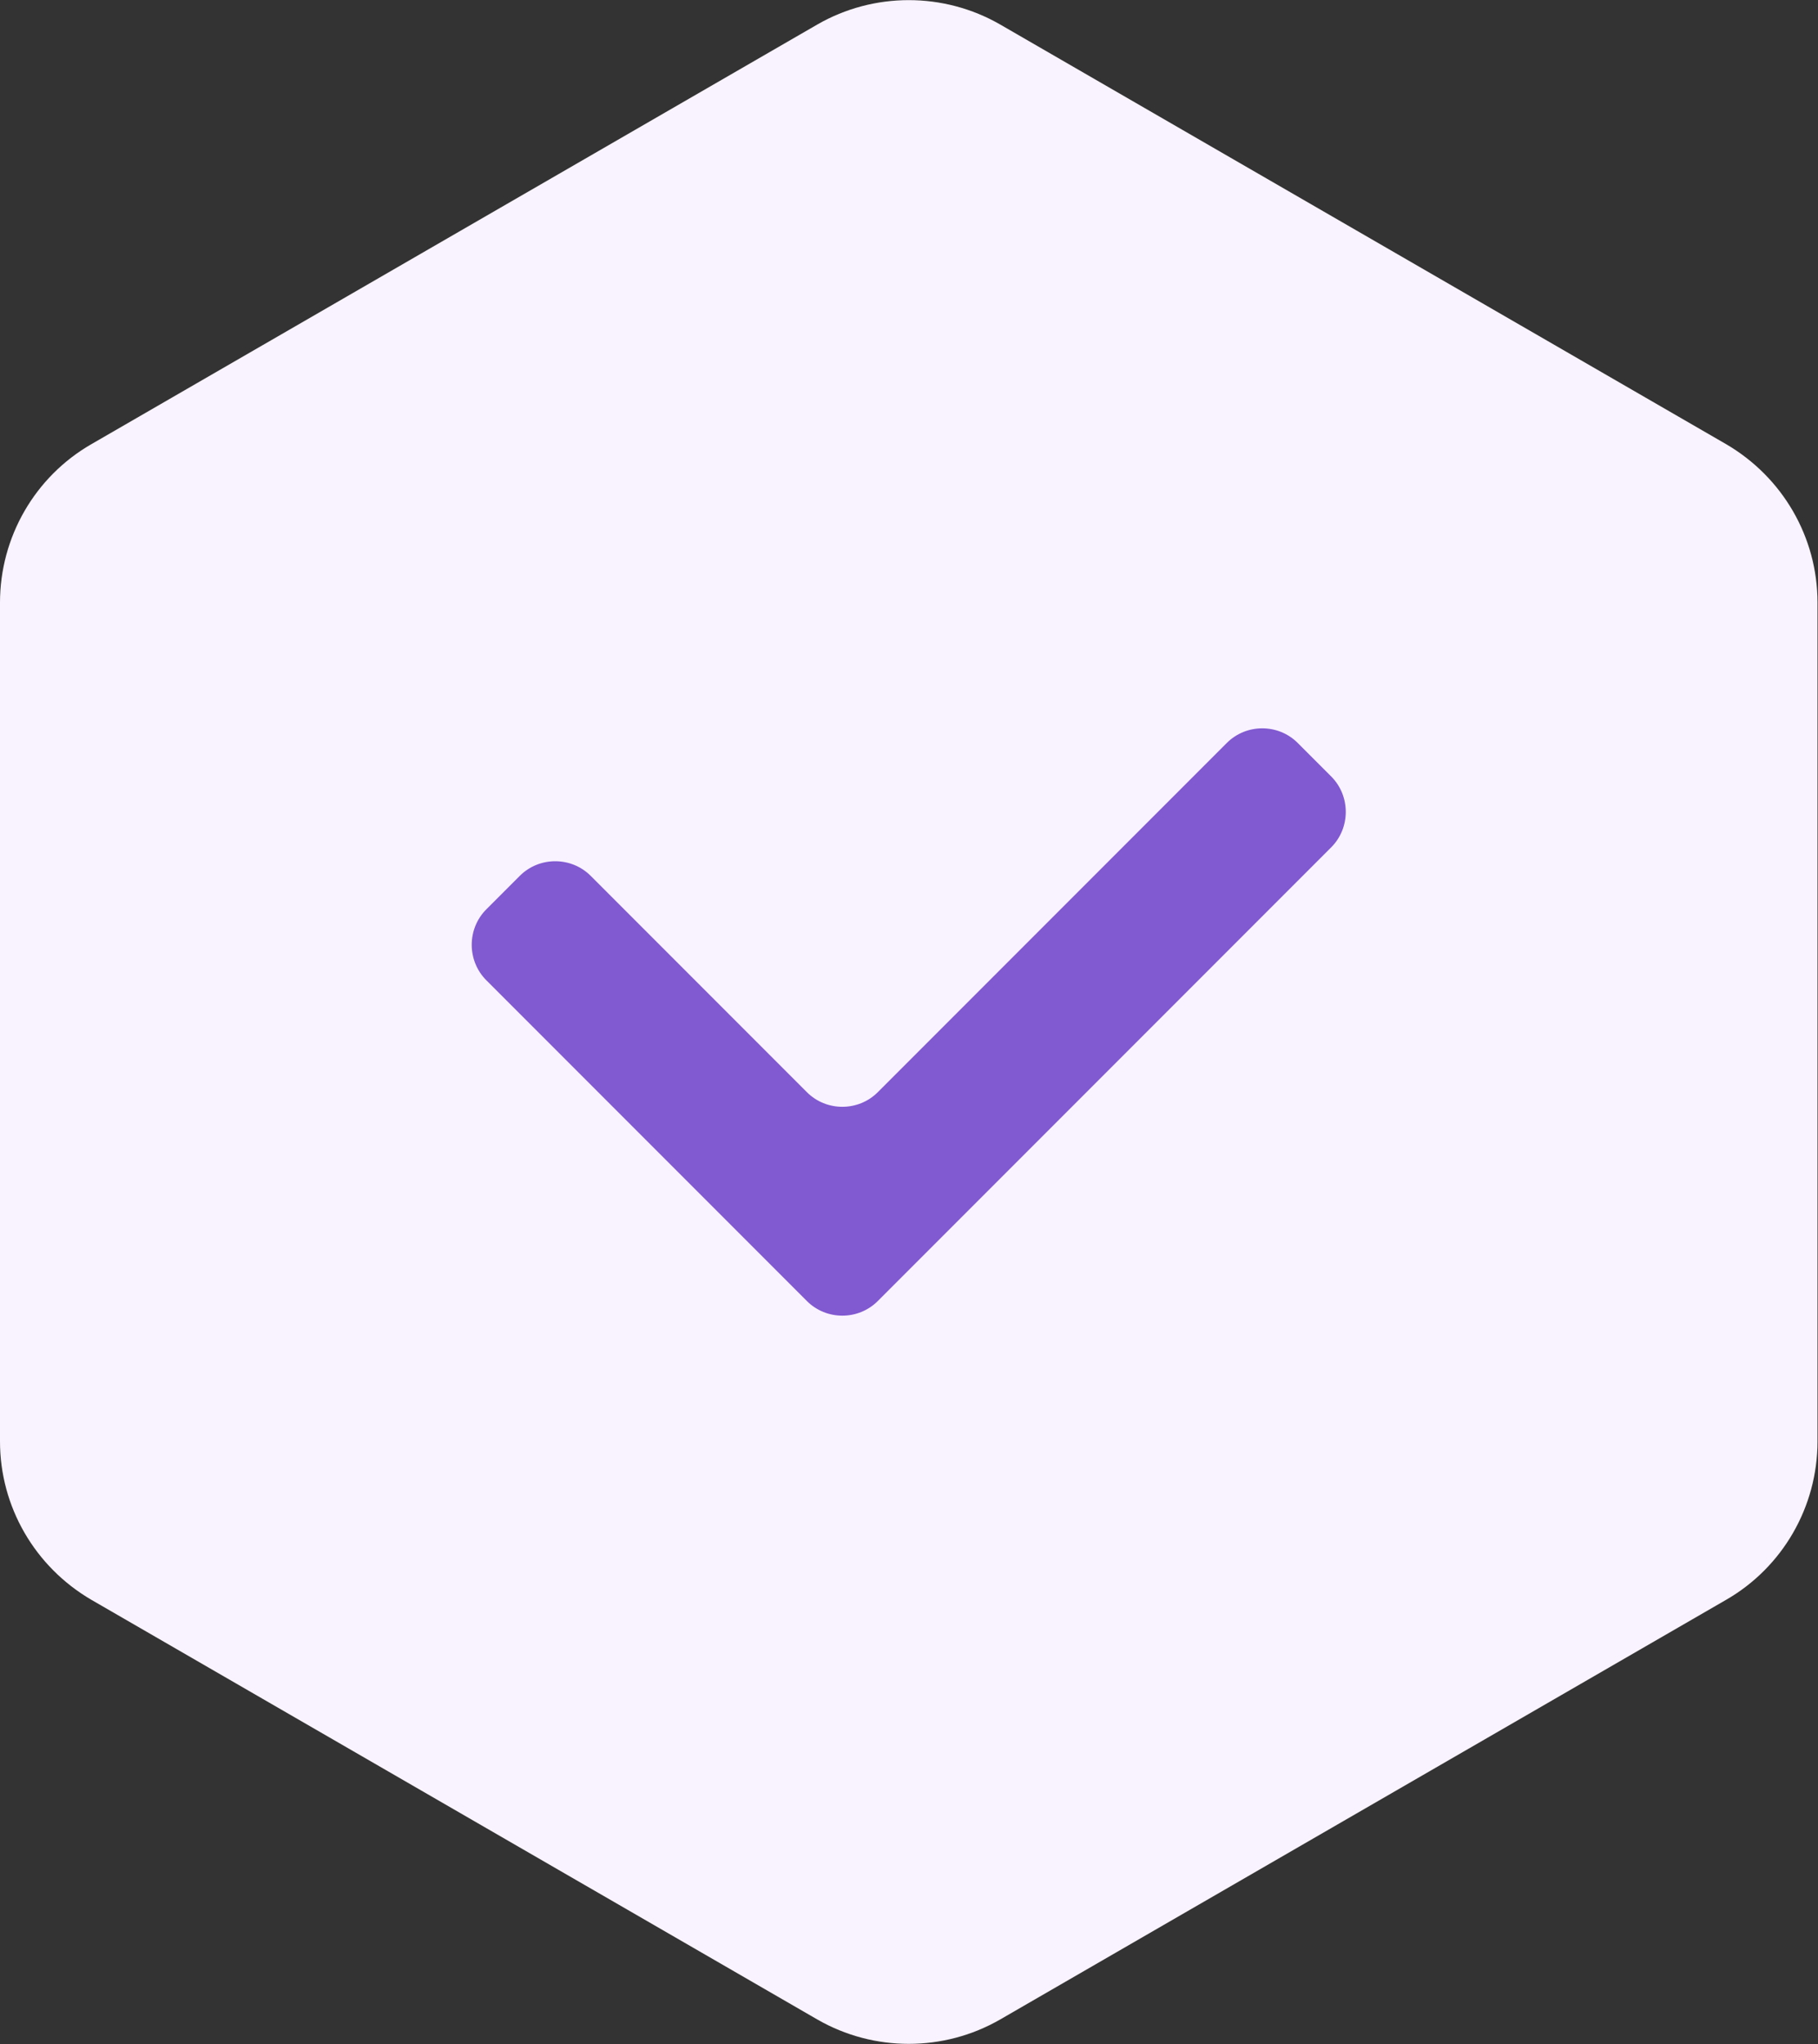<?xml version="1.0" encoding="UTF-8"?>
<svg id="_レイヤー_2" data-name="レイヤー_2" xmlns="http://www.w3.org/2000/svg" viewBox="0 0 36.41 40.91">
  <rect x="0" y="0" width="36.41" height="40.91" fill="#333333" stroke="none"/>
  <defs>
    <style>
      .cls-1 {
        fill: #8159d1;
      }

      .cls-2 {
        fill: #f9f3ff;
      }
    </style>
  </defs>
  <g id="_コンテンツ" data-name="コンテンツ">
    <g>
      <path class="cls-2" d="M0,12.06v16.79c0,1.31.7,2.51,1.83,3.17l14.54,8.4c1.13.65,2.53.65,3.66,0l14.54-8.4c1.13-.65,1.83-1.86,1.83-3.17V12.06c0-1.31-.7-2.51-1.83-3.17L20.03.49c-1.13-.65-2.53-.65-3.66,0L1.83,8.89c-1.13.65-1.83,1.86-1.83,3.17Z"/>
      <path class="cls-1" d="M16.16,26.04l-6.42-6.42c-.39-.39-.39-1.03,0-1.42l.67-.67c.39-.39,1.03-.39,1.42,0l4.33,4.33c.39.39,1.03.39,1.42,0l6.99-6.99c.39-.39,1.03-.39,1.42,0l.67.67c.39.39.39,1.03,0,1.42l-9.08,9.08c-.39.39-1.03.39-1.42,0Z"/>
    </g>
  </g>
</svg>